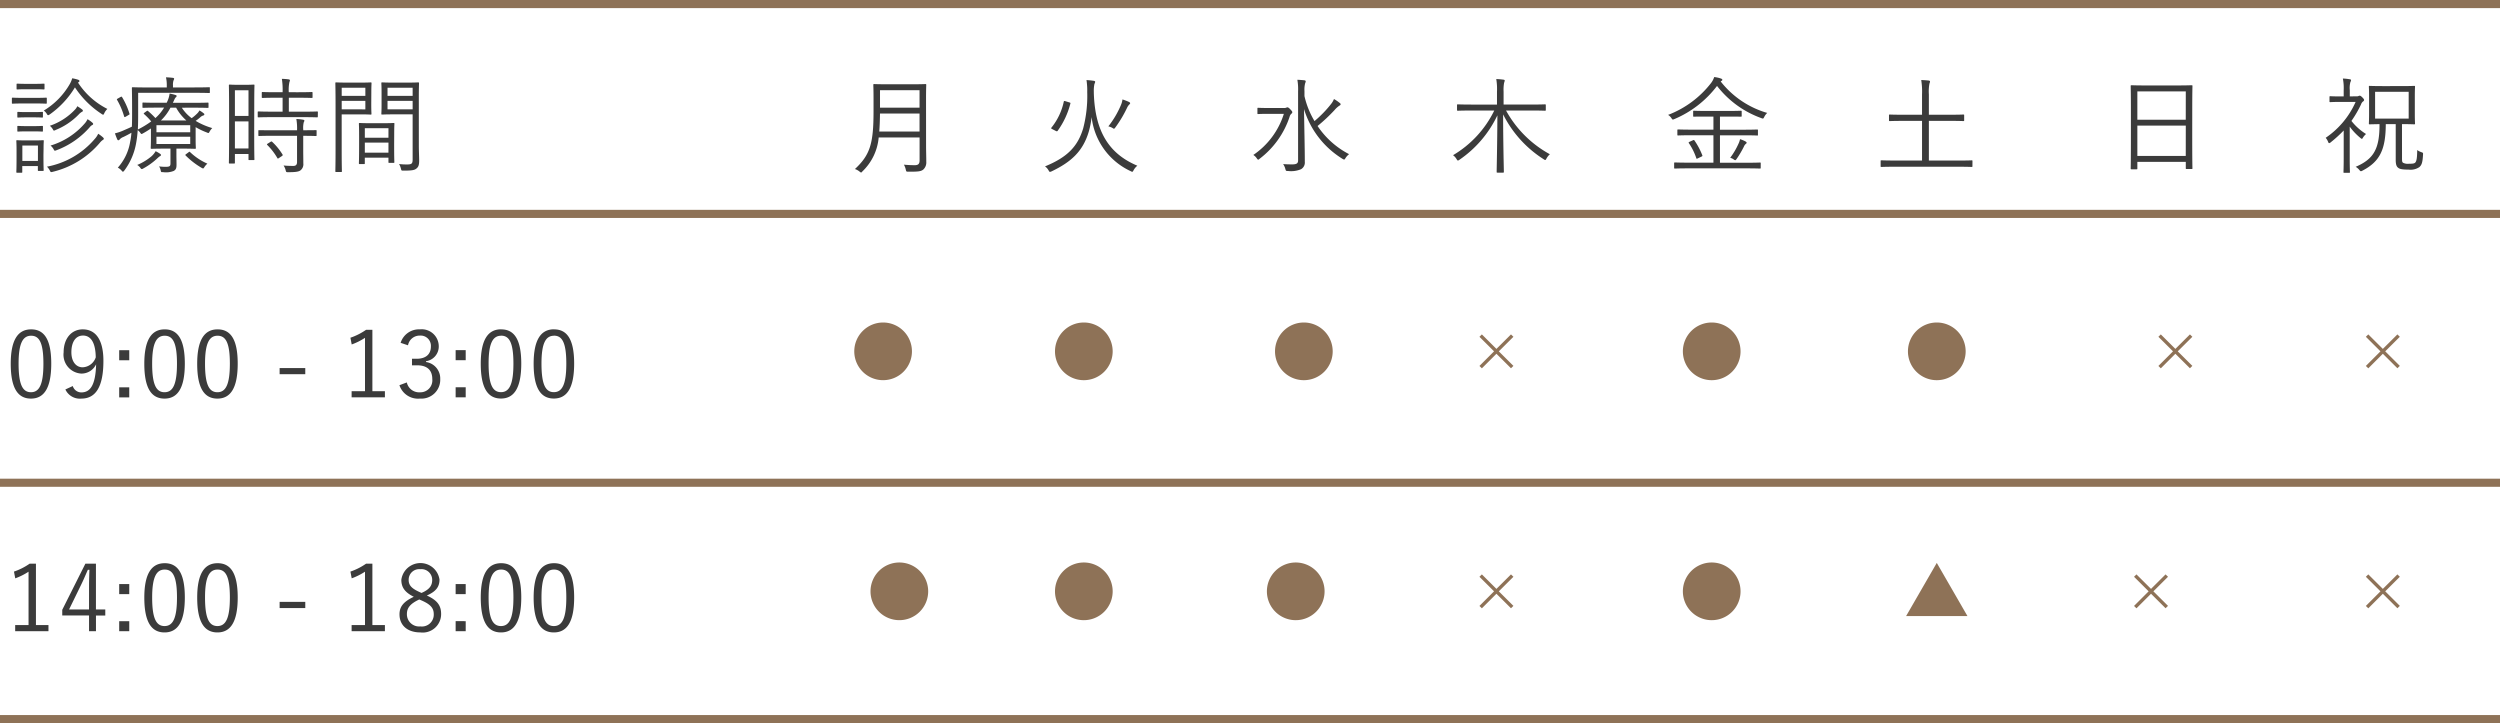 <svg xmlns="http://www.w3.org/2000/svg" width="307.919" height="89.071" viewBox="0 0 307.919 89.071">
  <g id="グループ_2188" data-name="グループ 2188" transform="translate(-459.125 -6013)">
    <g id="グループ_457" data-name="グループ 457" transform="translate(459.125 6013.5)">
      <path id="パス_1214" data-name="パス 1214" d="M4.913-5.531c0-.58.026-.85.026-.928s-.013-.09-.1-.09c-.064,0-.309.026-1.108.026H2.775c-.786,0-1.031-.026-1.1-.026-.1,0-.116,0-.116.09s.026.374.026,1.147v.773c0,1.572-.026,1.83-.026,1.894,0,.09.013.1.116.1h.515c.09,0,.1-.013.1-.1v-.722h1.92v.5c0,.09.013.1.1.1h.515c.09,0,.1-.013.1-.1,0-.064-.026-.4-.026-1.881ZM4.218-4H2.3V-5.892h1.92ZM9.23-13.7c.077-.039.1-.09.1-.129,0-.077-.026-.116-.155-.167a4.713,4.713,0,0,0-.734-.18,3.178,3.178,0,0,1-.322.747A9.076,9.076,0,0,1,4.939-10.2a1.311,1.311,0,0,1,.361.387c.077.129.116.18.18.18s.1-.039.206-.1a11.1,11.1,0,0,0,3.092-3.324,11.359,11.359,0,0,0,3.286,3.273.352.352,0,0,0,.193.09c.052,0,.077-.052.142-.193a1.655,1.655,0,0,1,.374-.515,9.327,9.327,0,0,1-3.621-3.247Zm3.105,6.971c0-.052-.039-.1-.1-.167a5.04,5.04,0,0,0-.593-.451,2.433,2.433,0,0,1-.438.657,10.2,10.2,0,0,1-5.875,3.4,1.621,1.621,0,0,1,.348.464c.116.232.129.232.374.167a10.985,10.985,0,0,0,5.8-3.582,1.542,1.542,0,0,1,.374-.348C12.271-6.613,12.335-6.665,12.335-6.729ZM11.021-8.546c0-.064-.026-.1-.116-.18a3.4,3.4,0,0,0-.58-.412,2.085,2.085,0,0,1-.3.477,8.98,8.98,0,0,1-4.252,2.77,1.661,1.661,0,0,1,.361.425c.129.245.129.245.361.155a10.178,10.178,0,0,0,4.11-2.847.859.859,0,0,1,.3-.258C10.969-8.443,11.021-8.494,11.021-8.546ZM9.758-10.169a.222.222,0,0,0-.1-.167,4.655,4.655,0,0,0-.593-.4,1.369,1.369,0,0,1-.3.438A7.618,7.618,0,0,1,5.687-8.327a1.725,1.725,0,0,1,.348.4c.077.142.1.193.167.193A.48.48,0,0,0,6.4-7.811,8.216,8.216,0,0,0,9.217-9.693a1.718,1.718,0,0,1,.412-.348C9.694-10.066,9.758-10.118,9.758-10.169ZM5.313-11.69c0-.09-.013-.1-.1-.1s-.361.026-1.34.026H2.44c-.966,0-1.276-.026-1.34-.026s-.09.013-.09.1v.541c0,.09.013.1.09.1s.374-.026,1.34-.026H3.87c.979,0,1.263.026,1.34.026s.1-.013.1-.1Zm-.283-1.727c0-.09-.013-.1-.1-.1-.064,0-.3.026-1.121.026h-1c-.812,0-1.044-.026-1.121-.026s-.1.013-.1.1v.515c0,.09.013.1.1.1s.309-.026,1.121-.026h1c.825,0,1.057.026,1.121.026.09,0,.1-.013.1-.1ZM4.836-8.211c0-.09-.013-.1-.1-.1-.064,0-.283.026-1.044.026H2.826c-.76,0-.979-.026-1.044-.026-.09,0-.1.013-.1.1v.5c0,.09.013.1.1.1.064,0,.283-.026,1.044-.026h.863c.76,0,.979.026,1.044.026.09,0,.1-.013.1-.1Zm0-1.727c0-.09-.013-.1-.1-.1-.064,0-.283.026-1.044.026H2.826c-.76,0-.979-.026-1.044-.026-.09,0-.1.013-.1.1v.5c0,.09.013.1.1.1.064,0,.283-.026,1.044-.026h.863c.76,0,.979.026,1.044.026.09,0,.1-.013.1-.1Zm18.476-.618c1.314,0,1.752.026,1.817.026.09,0,.1-.013.1-.1v-.451c0-.09-.013-.1-.1-.1-.064,0-.5.026-1.817.026H20.839l.116-.245c.116-.258.167-.374.258-.438A.2.2,0,0,0,21.3-12c0-.064-.052-.09-.129-.116a6.134,6.134,0,0,0-.734-.18,3.213,3.213,0,0,1-.245.889l-.116.245H19.009c-1.314,0-1.752-.026-1.817-.026-.09,0-.1.013-.1.1v.451c0,.09.013.1.1.1.064,0,.5-.026,1.817-.026h.747a5.413,5.413,0,0,1-1.069,1.288,9.517,9.517,0,0,0-.9-.863c-.077-.064-.1-.052-.193.013l-.245.18c-.116.09-.129.1-.052.18a8.148,8.148,0,0,1,.876.9,11.556,11.556,0,0,1-1.649,1c.039-.683.039-1.4.039-2.216v-2.306h6.932c1.3,0,1.739.026,1.8.026.09,0,.1-.013.1-.1v-.515c0-.09-.013-.1-.1-.1-.064,0-.5.026-1.8.026H20.852v-.245a1.781,1.781,0,0,1,.064-.606.549.549,0,0,0,.077-.232c0-.052-.064-.09-.167-.1-.206-.026-.528-.052-.837-.064a4.233,4.233,0,0,1,.1,1.031v.219H17.721c-1.3,0-1.752-.026-1.83-.026s-.1.013-.1.1.026.876.026,2.809c0,.7,0,1.34-.026,1.946-.283.142-.618.283-1.031.464a6.044,6.044,0,0,1-1.057.361c.09.258.193.528.283.734.039.077.077.116.129.116a.189.189,0,0,0,.167-.1,1.162,1.162,0,0,1,.451-.3c.348-.167.67-.335,1-.528a7.83,7.83,0,0,1-.155,1.121,6.3,6.3,0,0,1-1.52,3.182,1.421,1.421,0,0,1,.464.361c.077.09.129.142.167.142s.09-.052.167-.142a7.909,7.909,0,0,0,1.43-3.234,12.767,12.767,0,0,0,.219-1.752,1.45,1.45,0,0,1,.335.348c.064.09.09.129.142.129a.431.431,0,0,0,.155-.064,11.444,11.444,0,0,0,1-.618v1.276c0,.734-.026,1.057-.026,1.134s.013.1.1.1.567-.026,1.662-.026h.67v1.817c0,.335-.09.425-.593.425a6.1,6.1,0,0,1-.812-.052,1.259,1.259,0,0,1,.193.464c.064.258.052.245.309.245a2.566,2.566,0,0,0,1.314-.155c.258-.155.335-.335.335-.76s-.013-.734-.013-1.185v-.8h.631c1.1,0,1.585.026,1.662.026s.1-.013.1-.1-.026-.361-.026-1.044V-8.159a8.563,8.563,0,0,0,1.379.657.552.552,0,0,0,.193.064c.064,0,.09-.064.167-.206a1.844,1.844,0,0,1,.309-.4,8.661,8.661,0,0,1-2.049-.889,4.917,4.917,0,0,0,.554-.425A.944.944,0,0,1,24.6-9.6a.149.149,0,0,0,.116-.129c0-.039,0-.064-.077-.129a3.437,3.437,0,0,0-.528-.361,1.365,1.365,0,0,1-.3.4,4.8,4.8,0,0,1-.657.554,4.772,4.772,0,0,1-1.211-1.288Zm-.335,4.471H18.816v-.889h4.162Zm0-1.443H18.816V-8.4h4.162ZM19.37-8.984a6.032,6.032,0,0,0,1.172-1.572h.7A5.751,5.751,0,0,0,22.5-8.984Zm0,4.265c0-.064-.026-.1-.1-.155a3.971,3.971,0,0,0-.554-.322,2.524,2.524,0,0,1-.5.618A6.845,6.845,0,0,1,16.445-3.5a1.151,1.151,0,0,1,.374.335c.09.129.129.167.193.167a.421.421,0,0,0,.193-.077,8.39,8.39,0,0,0,1.714-1.237,2.729,2.729,0,0,1,.309-.258C19.306-4.6,19.37-4.655,19.37-4.719ZM22.5-4.861c-.129.09-.155.129-.09.193A9.6,9.6,0,0,0,24.356-3.16a.722.722,0,0,0,.193.09c.064,0,.1-.052.18-.18a1.963,1.963,0,0,1,.361-.412,7.406,7.406,0,0,1-2.139-1.43c-.077-.064-.1-.039-.206.052ZM14.087-11.7c-.167.09-.167.116-.116.193a9.023,9.023,0,0,1,.863,2.023c.039.1.064.116.219.026l.322-.193c.129-.077.155-.077.116-.18a8.917,8.917,0,0,0-.9-2.01c-.052-.09-.077-.1-.232-.013Zm16.776,1c0-1.984.026-2.538.026-2.6,0-.09-.013-.1-.1-.1s-.3.026-1.031.026h-.889c-.734,0-.953-.026-1.031-.026s-.1.013-.1.1c0,.064.026.657.026,3.015v2.538c0,3.324-.026,3.9-.026,3.968,0,.09.013.1.1.1h.541c.09,0,.1-.013.1-.1V-4.848h1.675V-4.2c0,.09.013.1.1.1h.528c.09,0,.1-.013.1-.1,0-.064-.026-.593-.026-3.814Zm-.709,5.167H28.479V-8.868h1.675Zm0-4.007H28.479v-3.157h1.675ZM38.7-9.989c0-.09-.013-.1-.1-.1s-.5.026-1.778.026h-1.7V-11.78h1.172c1.185,0,1.572.026,1.649.026s.1-.013.1-.1v-.515c0-.1-.013-.116-.1-.116s-.464.026-1.649.026H35.115a4.7,4.7,0,0,1,.077-1.237,1.07,1.07,0,0,0,.064-.232c0-.064-.064-.1-.155-.116a7.41,7.41,0,0,0-.837-.064,8.747,8.747,0,0,1,.09,1.649h-.8c-1.185,0-1.585-.026-1.649-.026-.1,0-.116.013-.116.116v.515c0,.09.013.1.116.1.064,0,.464-.026,1.649-.026h.8v1.714h-1.2c-1.263,0-1.688-.026-1.765-.026s-.1.013-.1.1v.528c0,.09.013.1.1.1s.5-.026,1.765-.026h3.659c1.276,0,1.7.026,1.778.026s.1-.013.1-.1ZM38.542-7.7c0-.09-.013-.09-.1-.09-.064,0-.477.013-1.546.013v-.064a2.888,2.888,0,0,1,.064-.915.449.449,0,0,0,.077-.219c0-.039-.064-.09-.167-.1a5.946,5.946,0,0,0-.825-.09,6.589,6.589,0,0,1,.09,1.366v.026H33.221c-1.263,0-1.688-.013-1.752-.013-.09,0-.1,0-.1.09v.528c0,.09.013.1.1.1.064,0,.49-.026,1.752-.026h2.912v3.234c0,.361-.18.477-.451.477-.425,0-.825-.013-1.211-.052a1.719,1.719,0,0,1,.258.58c.064.245.077.245.322.245.928,0,1.276-.064,1.495-.219a.942.942,0,0,0,.361-.863c0-.515-.013-1.069-.013-1.649V-7.09c1.082,0,1.482.026,1.546.026.09,0,.1-.013.1-.1ZM32.551-6.149c-.129.077-.155.116-.077.193A7.6,7.6,0,0,1,33.71-4.345c.052.09.09.064.219-.026l.348-.232c.1-.077.116-.116.064-.193a7.493,7.493,0,0,0-1.276-1.559c-.077-.064-.1-.052-.206.013Zm18.58-5.579c0-1.25.026-1.765.026-1.842s-.013-.1-.1-.1c-.064,0-.4.026-1.392.026H48.025c-1,0-1.327-.026-1.392-.026-.1,0-.116.013-.116.1s.026.322.026,1.108v1.546c0,.8-.026,1.044-.026,1.108,0,.09.013.1.116.1.064,0,.387-.026,1.392-.026H50.37v5.553c0,.515-.116.618-.683.618a8.242,8.242,0,0,1-.992-.052,1.926,1.926,0,0,1,.232.567c.064.245.064.245.3.245,1.031,0,1.366-.052,1.611-.258s.335-.412.335-.979c0-.49-.039-1.16-.039-1.842Zm-.76,1.379H47.278v-1.044H50.37Zm0-1.662H47.278v-1H50.37Zm-5.089-.374c0-.786.026-1.108.026-1.185s-.013-.1-.1-.1c-.064,0-.387.026-1.288.026H42.407c-.953,0-1.379-.026-1.456-.026s-.1.013-.1.1.026.863.026,2.706v5.45c0,1.842-.026,2.6-.026,2.68s.013.1.1.1h.606c.09,0,.1-.013.1-.1s-.026-.837-.026-2.68V-9.731h2.281c.9,0,1.224.026,1.288.026.09,0,.1-.013.1-.1,0-.064-.026-.387-.026-1.185Zm-.734,2.036H41.634v-1.044h2.912Zm0-1.662H41.634v-1h2.912ZM48.1-7.27c0-.9.026-1.237.026-1.3,0-.09-.013-.1-.1-.1s-.387.026-1.34.026H45.191c-.966,0-1.263-.026-1.34-.026s-.1.013-.1.1.026.412.026,1.495v1.082c0,1.894-.026,2.2-.026,2.268,0,.1.013.116.1.116h.528c.09,0,.1-.013.1-.116V-4.4h2.912v.541c0,.09.013.1.1.1h.528c.09,0,.1-.013.1-.1,0-.064-.026-.374-.026-2.229Zm-.709,2.255H44.482V-6.252h2.912Zm0-1.842H44.482V-8.03h2.912Zm66.214-4.819c0-1.108.026-1.611.026-1.688s-.013-.1-.1-.1-.49.026-1.688.026H108.9c-1.2,0-1.611-.026-1.688-.026s-.1.013-.1.1.026.58.026,1.688V-10.1c0,3.93-.412,5.36-2.293,7.1a1.8,1.8,0,0,1,.554.3c.1.077.155.129.206.129s.09-.052.168-.142a6.577,6.577,0,0,0,2-4.175h5.038v2.822c0,.438-.18.593-.58.593-.567,0-.9-.026-1.353-.064a2.115,2.115,0,0,1,.232.606c.064.258.064.258.322.258,1.057,0,1.533,0,1.842-.271a1.18,1.18,0,0,0,.361-.953c0-.618-.026-1.34-.026-2.049Zm-.8,4.059h-4.961c.052-.644.077-1.366.09-2.216h4.87Zm0-2.938h-4.87v-2.152h4.87Zm21.465-1.958a4.07,4.07,0,0,1,.077-.966.774.774,0,0,0,.09-.258c0-.064-.064-.116-.18-.129-.258-.039-.593-.077-.889-.09a8.453,8.453,0,0,1,.09,1.482,15.829,15.829,0,0,1-.5,4.471c-.67,2.229-1.958,3.556-4.7,4.677a1.464,1.464,0,0,1,.438.49c.129.219.129.219.361.129,2.4-1.147,3.865-2.461,4.587-4.883A10.882,10.882,0,0,0,134-9.4a8.385,8.385,0,0,0,4.806,6.661.48.48,0,0,0,.193.077c.064,0,.1-.052.168-.193a1.934,1.934,0,0,1,.464-.554c-3.479-1.469-5.205-4.187-5.36-8.929Zm-3.492,1.16c-.142-.039-.18-.052-.206.052a7.6,7.6,0,0,1-1.52,3.2c-.052.064-.052.116.064.167l.477.245c.116.064.168.052.219-.013a9.9,9.9,0,0,0,1.572-3.363c.026-.077,0-.1-.129-.142Zm7.963.245c0-.052-.026-.09-.142-.155a6.534,6.534,0,0,0-.8-.309,2.494,2.494,0,0,1-.193.7,11.245,11.245,0,0,1-1.546,2.616,1.842,1.842,0,0,1,.5.193c.1.064.155.1.193.1s.09-.052.167-.155a14.7,14.7,0,0,0,1.456-2.448,1.348,1.348,0,0,1,.258-.374C138.706-11.007,138.744-11.045,138.744-11.11Zm21.475-1.482a3.193,3.193,0,0,1,.077-.953.937.937,0,0,0,.077-.271c0-.052-.064-.1-.168-.116-.245-.026-.567-.052-.863-.064a6.572,6.572,0,0,1,.09,1.417v8.53c0,.361-.206.477-.734.477-.348,0-.786-.013-1.108-.039a1.8,1.8,0,0,1,.271.593c.077.258.077.258.335.258a3.15,3.15,0,0,0,1.6-.219.943.943,0,0,0,.464-.915c0-1.611-.064-4.252-.1-6.494A10.961,10.961,0,0,0,164.9-4.255a.722.722,0,0,0,.193.09c.064,0,.09-.052.167-.167a1.941,1.941,0,0,1,.451-.5A10.428,10.428,0,0,1,161.83-8.3a21.142,21.142,0,0,0,2.087-1.958,2.819,2.819,0,0,1,.593-.541c.09-.052.155-.09.155-.167s-.026-.116-.116-.18a5.041,5.041,0,0,0-.7-.477,2.344,2.344,0,0,1-.361.618,14.324,14.324,0,0,1-2.036,2.1,10.434,10.434,0,0,1-1.237-3.079Zm-4.381,2.074c-.953,0-1.25-.026-1.314-.026-.09,0-.1.013-.1.09v.58c0,.09.013.1.1.1.064,0,.361-.026,1.314-.026h1.842a9.559,9.559,0,0,1-3.762,5.064,1.425,1.425,0,0,1,.425.412c.077.116.129.167.18.167s.09-.039.18-.116a10.687,10.687,0,0,0,3.685-5.167.759.759,0,0,1,.232-.387.219.219,0,0,0,.1-.167c0-.077-.052-.167-.258-.374-.18-.193-.271-.232-.348-.232a.249.249,0,0,0-.129.039.565.565,0,0,1-.245.039Zm32.277.309c1.237,0,1.649.026,1.727.026s.1-.013.1-.116v-.554c0-.1-.013-.116-.1-.116s-.49.026-1.727.026H184.74v-1.6a4.789,4.789,0,0,1,.064-1.082,1.162,1.162,0,0,0,.077-.283c0-.052-.064-.09-.155-.1a8.476,8.476,0,0,0-.889-.077,7.361,7.361,0,0,1,.09,1.559v1.585h-3.092c-1.237,0-1.649-.026-1.714-.026-.1,0-.116.013-.116.116v.554c0,.1.013.116.116.116.064,0,.477-.026,1.714-.026h2.757a12.992,12.992,0,0,1-5.077,5.5,1.631,1.631,0,0,1,.438.49c.077.116.1.167.167.167a.369.369,0,0,0,.18-.09,13.787,13.787,0,0,0,4.677-5.476c-.013,3.4-.09,6.636-.09,6.958,0,.09.013.1.116.1h.67c.09,0,.1-.013.1-.1,0-.322-.09-3.646-.09-7.074a13.918,13.918,0,0,0,5,5.527.369.369,0,0,0,.18.09c.064,0,.1-.064.167-.193a1.906,1.906,0,0,1,.412-.515,13.566,13.566,0,0,1-5.4-5.386Zm28.3,6.507c0-.09-.013-.1-.1-.1-.064,0-.49.026-1.739.026H211.39V-7.154h2.8c1.288,0,1.714.026,1.778.026.1,0,.1.013.1-.1v-.541c0-.09-.013-.1-.1-.1-.064,0-.49.026-1.778.026h-2.8V-9.461h.953c1.16,0,1.546.013,1.623.013s.1-.013.1-.09v-.541c0-.09-.013-.1-.1-.1s-.464.026-1.623.026H209.8c-1.16,0-1.546-.026-1.611-.026-.09,0-.1.013-.1.1v.541c0,.077.013.09.1.09.064,0,.451-.013,1.611-.013h.786V-7.85h-2.564c-1.276,0-1.7-.026-1.778-.026s-.1.013-.1.1v.541c0,.09.013.1.1.1s.5-.026,1.778-.026h2.564v3.376h-3c-1.25,0-1.662-.026-1.739-.026s-.1.013-.1.1v.554c0,.09.013.1.1.1s.49-.026,1.739-.026h6.983c1.25,0,1.675.026,1.739.026.09,0,.1-.013.1-.1Zm.8-6.21a11.259,11.259,0,0,1-5.734-3.878.449.449,0,0,1,.116-.077c.064-.039.09-.077.09-.116,0-.077-.064-.129-.18-.167a3.709,3.709,0,0,0-.825-.18,2.421,2.421,0,0,1-.374.722A12.2,12.2,0,0,1,205-9.667a1.213,1.213,0,0,1,.412.4c.142.206.142.206.361.116a12.86,12.86,0,0,0,5.257-4.084,11.989,11.989,0,0,0,5.437,3.956.7.7,0,0,0,.206.064c.064,0,.09-.052.168-.193A1.7,1.7,0,0,1,217.213-9.912ZM214.675-6.24c0-.064-.052-.1-.155-.167a3.773,3.773,0,0,0-.657-.271,2.461,2.461,0,0,1-.193.567,8.939,8.939,0,0,1-1.018,1.727,1.237,1.237,0,0,1,.438.206.369.369,0,0,0,.18.09c.052,0,.077-.039.155-.129a12.249,12.249,0,0,0,.915-1.546.876.876,0,0,1,.206-.309C214.611-6.124,214.675-6.162,214.675-6.24Zm-7-.129c-.155.077-.168.1-.116.18a7.453,7.453,0,0,1,.915,1.842c.039.116.052.1.232.013l.4-.193c.142-.064.142-.1.1-.193a8.818,8.818,0,0,0-.953-1.791c-.064-.09-.09-.077-.232-.013Zm34.816,2.4c0-.09-.013-.1-.1-.1-.064,0-.464.026-1.662.026h-3.608V-8.932h2.448c1.3,0,1.739.026,1.8.026.09,0,.1-.013.1-.1v-.606c0-.09-.013-.1-.1-.1-.064,0-.5.026-1.8.026h-2.448v-2.512a5.127,5.127,0,0,1,.077-1.34.691.691,0,0,0,.064-.245c0-.064-.064-.1-.155-.116-.258-.026-.593-.052-.928-.064a9.1,9.1,0,0,1,.1,1.791v2.487h-2.152c-1.314,0-1.752-.026-1.817-.026-.09,0-.1.013-.1.1v.606c0,.09.013.1.1.1.064,0,.5-.026,1.817-.026h2.152v4.883h-3.337c-1.2,0-1.6-.026-1.662-.026-.09,0-.1.013-.1.1v.618c0,.09.013.1.1.1.064,0,.464-.026,1.662-.026h7.782c1.2,0,1.6.026,1.662.026.09,0,.1-.013.1-.1Zm27.07-6.326c0-2.177.026-2.847.026-2.925s-.013-.1-.1-.1-.515.026-1.791.026H263.87c-1.276,0-1.714-.026-1.791-.026s-.1.013-.1.1.026.747.026,3.247v2.487c0,3.7-.026,4.342-.026,4.419s.013.1.1.1h.631c.077,0,.09-.013.09-.1v-.812h5.966V-3.1c0,.09.013.1.1.1h.618c.09,0,.1-.013.1-.1,0-.064-.026-.709-.026-4.394Zm-.8,5.682H262.8V-8.353h5.966Zm0-4.458H262.8v-3.492h5.966Zm26.632.541c1.057,0,1.43.026,1.507.026s.1-.013.1-.1c0-.064-.026-.387-.026-1.263v-2.01c0-.876.026-1.185.026-1.263s-.013-.1-.1-.1-.464.026-1.585.026H293c-1.121,0-1.52-.026-1.585-.026-.09,0-.1.013-.1.1s.026.387.026,1.263v2.01c0,.876-.026,1.185-.026,1.263s.013.1.1.1c.052,0,.387-.013,1.211-.026.013,3.028-.7,4.3-2.938,5.257a1.6,1.6,0,0,1,.451.387c.09.1.129.155.193.155a.373.373,0,0,0,.18-.064c2.2-1.134,2.873-2.667,2.886-5.734h1.224v4.407c0,.657.142.863.348,1,.155.116.438.193,1.237.193a1.924,1.924,0,0,0,1.327-.309c.271-.245.4-.528.451-1.533C298-4.99,298-5,297.77-5.08a1.862,1.862,0,0,1-.5-.258c-.013.992-.077,1.3-.206,1.495-.1.155-.283.193-.825.193a1.268,1.268,0,0,1-.7-.116c-.129-.077-.142-.193-.142-.58Zm.825-.683h-4.136v-3.3h4.136Zm-7.254-2.732v-.773a2.776,2.776,0,0,1,.077-.992.547.547,0,0,0,.077-.245c0-.052-.064-.09-.155-.1a5.737,5.737,0,0,0-.85-.09,6.159,6.159,0,0,1,.1,1.456v.747h-.348c-.941,0-1.224-.026-1.3-.026s-.1.013-.1.1v.528c0,.09.013.1.1.1s.361-.026,1.3-.026h1.817a10.415,10.415,0,0,1-3.685,4.419,1.833,1.833,0,0,1,.309.528c.039.09.064.129.116.129a.345.345,0,0,0,.193-.1,16.046,16.046,0,0,0,1.6-1.456V-4.32c0,1.031-.026,1.623-.026,1.688,0,.09.013.1.1.1h.593c.09,0,.1-.013.1-.1,0-.064-.026-.657-.026-1.688v-3.9a7.549,7.549,0,0,0,1.327,1.4c.077.064.129.1.168.1s.077-.039.116-.116a2.016,2.016,0,0,1,.4-.477,6.907,6.907,0,0,1-1.8-1.611,14.07,14.07,0,0,0,1.185-2.036.73.73,0,0,1,.245-.361.226.226,0,0,0,.129-.193c0-.052-.039-.129-.206-.3s-.258-.219-.335-.219a.308.308,0,0,0-.116.026.454.454,0,0,1-.258.052ZM3.382,16.748C1.791,16.748.87,17.987.87,20.989s.875,4.286,2.49,4.286,2.5-1.3,2.5-4.309S4.974,16.748,3.382,16.748Zm0,.784c1.023,0,1.512.9,1.512,3.445s-.5,3.513-1.535,3.513-1.523-.966-1.523-3.513S2.371,17.532,3.382,17.532ZM7.6,24.149a1.959,1.959,0,0,0,1.967,1.126c1.717,0,2.717-1.364,2.717-4.65,0-2.683-1.012-3.877-2.547-3.877-1.376,0-2.353,1.114-2.353,2.831a2.326,2.326,0,0,0,2.183,2.615,1.988,1.988,0,0,0,1.819-1.148c-.068,2.558-.716,3.467-1.819,3.467a1.1,1.1,0,0,1-1.057-.784Zm3.74-3.956a1.783,1.783,0,0,1-1.614,1.228c-.807,0-1.387-.693-1.387-1.853,0-1.273.534-2.058,1.432-2.058C10.784,17.51,11.318,18.465,11.341,20.193Zm4.127-.875H14.228v1.239h1.239Zm0,4.57H14.228v1.239h1.239Zm4.366-7.14c-1.592,0-2.512,1.239-2.512,4.241s.875,4.286,2.49,4.286,2.5-1.3,2.5-4.309S21.425,16.748,19.833,16.748Zm0,.784c1.023,0,1.512.9,1.512,3.445s-.5,3.513-1.535,3.513-1.523-.966-1.523-3.513S18.821,17.532,19.833,17.532Zm6.514-.784c-1.592,0-2.512,1.239-2.512,4.241s.875,4.286,2.49,4.286,2.5-1.3,2.5-4.309S27.939,16.748,26.347,16.748Zm0,.784c1.023,0,1.512.9,1.512,3.445s-.5,3.513-1.535,3.513S24.8,23.524,24.8,20.977,25.335,17.532,26.347,17.532Zm10.8,3.979h-3.16v.762h3.16ZM45.413,16.8H44.64a7.722,7.722,0,0,1-1.933.978l.159.83a7.838,7.838,0,0,0,1.637-.819v6.571H42.855v.762h4.1v-.762H45.413Zm4.388,1.91a1.453,1.453,0,0,1,1.455-1.194,1.262,1.262,0,0,1,1.364,1.33c0,.944-.591,1.523-1.762,1.523H50.29v.807h.637c1.262,0,1.864.625,1.864,1.694A1.471,1.471,0,0,1,51.279,24.5a1.551,1.551,0,0,1-1.626-1.216l-.909.341a2.411,2.411,0,0,0,2.535,1.648,2.319,2.319,0,0,0,2.49-2.41,2.043,2.043,0,0,0-1.751-2.092v-.1a1.833,1.833,0,0,0,1.569-1.9,2.1,2.1,0,0,0-2.319-2.024,2.367,2.367,0,0,0-2.376,1.66Zm7.105.6H55.667v1.239h1.239Zm0,4.57H55.667v1.239h1.239Zm4.366-7.14c-1.592,0-2.512,1.239-2.512,4.241s.875,4.286,2.49,4.286,2.5-1.3,2.5-4.309S62.864,16.748,61.272,16.748Zm0,.784c1.023,0,1.512.9,1.512,3.445s-.5,3.513-1.535,3.513-1.523-.966-1.523-3.513S60.26,17.532,61.272,17.532Zm6.514-.784c-1.592,0-2.512,1.239-2.512,4.241s.875,4.286,2.49,4.286,2.5-1.3,2.5-4.309S69.378,16.748,67.786,16.748Zm0,.784c1.023,0,1.512.9,1.512,3.445s-.5,3.513-1.535,3.513-1.523-.966-1.523-3.513S66.774,17.532,67.786,17.532ZM3.974,45.606H3.2a7.722,7.722,0,0,1-1.933.978l.159.83a7.838,7.838,0,0,0,1.637-.819v6.571H1.416v.762h4.1v-.762H3.974Zm7.39,0h-1.3L7.214,51.29v.7h3.3v1.933h.853V51.995h1.148v-.75H11.363Zm-.853,5.639H8.055l1.512-3.1c.284-.58.523-1.16.8-1.785h.193c-.023.739-.045,1.342-.045,2Zm4.957-3.126H14.228v1.239h1.239Zm0,4.57H14.228v1.239h1.239Zm4.366-7.14c-1.592,0-2.512,1.239-2.512,4.241s.875,4.286,2.49,4.286,2.5-1.3,2.5-4.309S21.425,45.549,19.833,45.549Zm0,.784c1.023,0,1.512.9,1.512,3.445s-.5,3.513-1.535,3.513-1.523-.966-1.523-3.513S18.821,46.333,19.833,46.333Zm6.514-.784c-1.592,0-2.512,1.239-2.512,4.241s.875,4.286,2.49,4.286,2.5-1.3,2.5-4.309S27.939,45.549,26.347,45.549Zm0,.784c1.023,0,1.512.9,1.512,3.445s-.5,3.513-1.535,3.513S24.8,52.325,24.8,49.778,25.335,46.333,26.347,46.333Zm10.8,3.979h-3.16v.762h3.16Zm8.265-4.707H44.64a7.722,7.722,0,0,1-1.933.978l.159.83a7.839,7.839,0,0,0,1.637-.819v6.571H42.855v.762h4.1v-.762H45.413Zm6.708,3.922c1.114-.489,1.558-1.057,1.558-1.967a2.373,2.373,0,0,0-4.7.034c0,.909.409,1.535,1.535,2.092-1.228.58-1.762,1.182-1.762,2.16,0,1.4,1.035,2.228,2.558,2.228a2.271,2.271,0,0,0,2.569-2.262C53.882,50.79,53.439,50.13,52.12,49.528Zm-.887-.421c-1.046-.466-1.353-.875-1.353-1.512a1.3,1.3,0,0,1,1.432-1.307,1.323,1.323,0,0,1,1.467,1.3c0,.7-.3,1.182-1.319,1.626Zm.193,1.012c1.194.512,1.546.989,1.546,1.717a1.463,1.463,0,0,1-1.66,1.5A1.5,1.5,0,0,1,49.665,51.8c0-.762.432-1.273,1.523-1.785Zm5.48-2H55.667v1.239h1.239Zm0,4.57H55.667v1.239h1.239Zm4.366-7.14c-1.592,0-2.512,1.239-2.512,4.241s.875,4.286,2.49,4.286,2.5-1.3,2.5-4.309S62.864,45.549,61.272,45.549Zm0,.784c1.023,0,1.512.9,1.512,3.445s-.5,3.513-1.535,3.513-1.523-.966-1.523-3.513S60.26,46.333,61.272,46.333Zm6.514-.784c-1.592,0-2.512,1.239-2.512,4.241s.875,4.286,2.49,4.286,2.5-1.3,2.5-4.309S69.378,45.549,67.786,45.549Zm0,.784c1.023,0,1.512.9,1.512,3.445s-.5,3.513-1.535,3.513-1.523-.966-1.523-3.513S66.774,46.333,67.786,46.333Z" transform="translate(0.453 23.319)" fill="#3b3b3b"/>
      <line id="線_70" data-name="線 70" x2="307.919" transform="translate(0 25.845)" fill="none" stroke="#8e7257" stroke-width="1"/>
      <line id="線_71" data-name="線 71" x2="307.919" transform="translate(0 58.958)" fill="none" stroke="#8e7257" stroke-width="1"/>
      <path id="パス_1216" data-name="パス 1216" d="M2.366-8.866A3.555,3.555,0,0,0-1.186-5.314,3.549,3.549,0,0,0,2.366-1.763,3.549,3.549,0,0,0,5.917-5.314,3.555,3.555,0,0,0,2.366-8.866Zm24.722,0a3.555,3.555,0,0,0-3.552,3.552,3.549,3.549,0,0,0,3.552,3.552,3.549,3.549,0,0,0,3.552-3.552A3.555,3.555,0,0,0,27.087-8.866Zm27.1,0a3.555,3.555,0,0,0-3.552,3.552,3.549,3.549,0,0,0,3.552,3.552,3.549,3.549,0,0,0,3.552-3.552A3.555,3.555,0,0,0,54.185-8.866ZM75.814-7.107l1.8,1.792-1.8,1.8.3.292,1.792-1.792L79.7-3.23l.3-.292L78.2-5.314,80-7.107,79.7-7.4,77.906-5.615,76.114-7.4Zm28.608-1.759a3.555,3.555,0,0,0-3.552,3.552,3.549,3.549,0,0,0,3.552,3.552,3.549,3.549,0,0,0,3.552-3.552A3.555,3.555,0,0,0,104.422-8.866Zm27.722,0a3.555,3.555,0,0,0-3.552,3.552,3.549,3.549,0,0,0,3.552,3.552A3.549,3.549,0,0,0,135.7-5.314,3.555,3.555,0,0,0,132.143-8.866Zm27.295,1.759,1.8,1.792-1.8,1.8.3.292,1.792-1.792,1.792,1.784.3-.292-1.8-1.792,1.8-1.792-.3-.292-1.792,1.784L159.738-7.4Zm25.554,0,1.8,1.792-1.8,1.8.3.292,1.792-1.792,1.792,1.784.3-.292-1.8-1.792,1.8-1.792-.3-.292-1.792,1.784L185.293-7.4Z" transform="translate(106.405 48.088)" fill="#8e7257"/>
      <line id="線_72" data-name="線 72" x2="307.919" fill="none" stroke="#8e7257" stroke-width="1"/>
      <path id="パス_1234" data-name="パス 1234" d="M0,0H307.919" transform="translate(0 88.071)" fill="none" stroke="#8e7257" stroke-width="1"/>
      <path id="パス_1215" data-name="パス 1215" d="M4.366-8.866A3.555,3.555,0,0,0,.814-5.314,3.549,3.549,0,0,0,4.366-1.763,3.549,3.549,0,0,0,7.917-5.314,3.555,3.555,0,0,0,4.366-8.866Zm22.722,0a3.555,3.555,0,0,0-3.552,3.552,3.549,3.549,0,0,0,3.552,3.552,3.549,3.549,0,0,0,3.552-3.552A3.555,3.555,0,0,0,27.087-8.866Zm26.1,0a3.555,3.555,0,0,0-3.552,3.552,3.549,3.549,0,0,0,3.552,3.552,3.549,3.549,0,0,0,3.552-3.552A3.555,3.555,0,0,0,53.185-8.866ZM75.814-7.107l1.8,1.792-1.8,1.8.3.292,1.792-1.792L79.7-3.23l.3-.292L78.2-5.314,80-7.107,79.7-7.4,77.906-5.615,76.114-7.4Zm28.608-1.759a3.555,3.555,0,0,0-3.552,3.552,3.549,3.549,0,0,0,3.552,3.552,3.549,3.549,0,0,0,3.552-3.552A3.555,3.555,0,0,0,104.422-8.866Zm27.722.05-3.777,6.545h7.553Zm24.295,1.709,1.8,1.792-1.8,1.8.3.292,1.792-1.792,1.792,1.784.3-.292-1.8-1.792,1.8-1.792-.3-.292-1.792,1.784L156.738-7.4Zm28.554,0,1.8,1.792-1.8,1.8.3.292,1.792-1.792,1.792,1.784.3-.292-1.8-1.792,1.8-1.792-.3-.292-1.792,1.784L185.293-7.4Z" transform="translate(106.405 77.647)" fill="#8e7257"/>
    </g>
  </g>
</svg>
